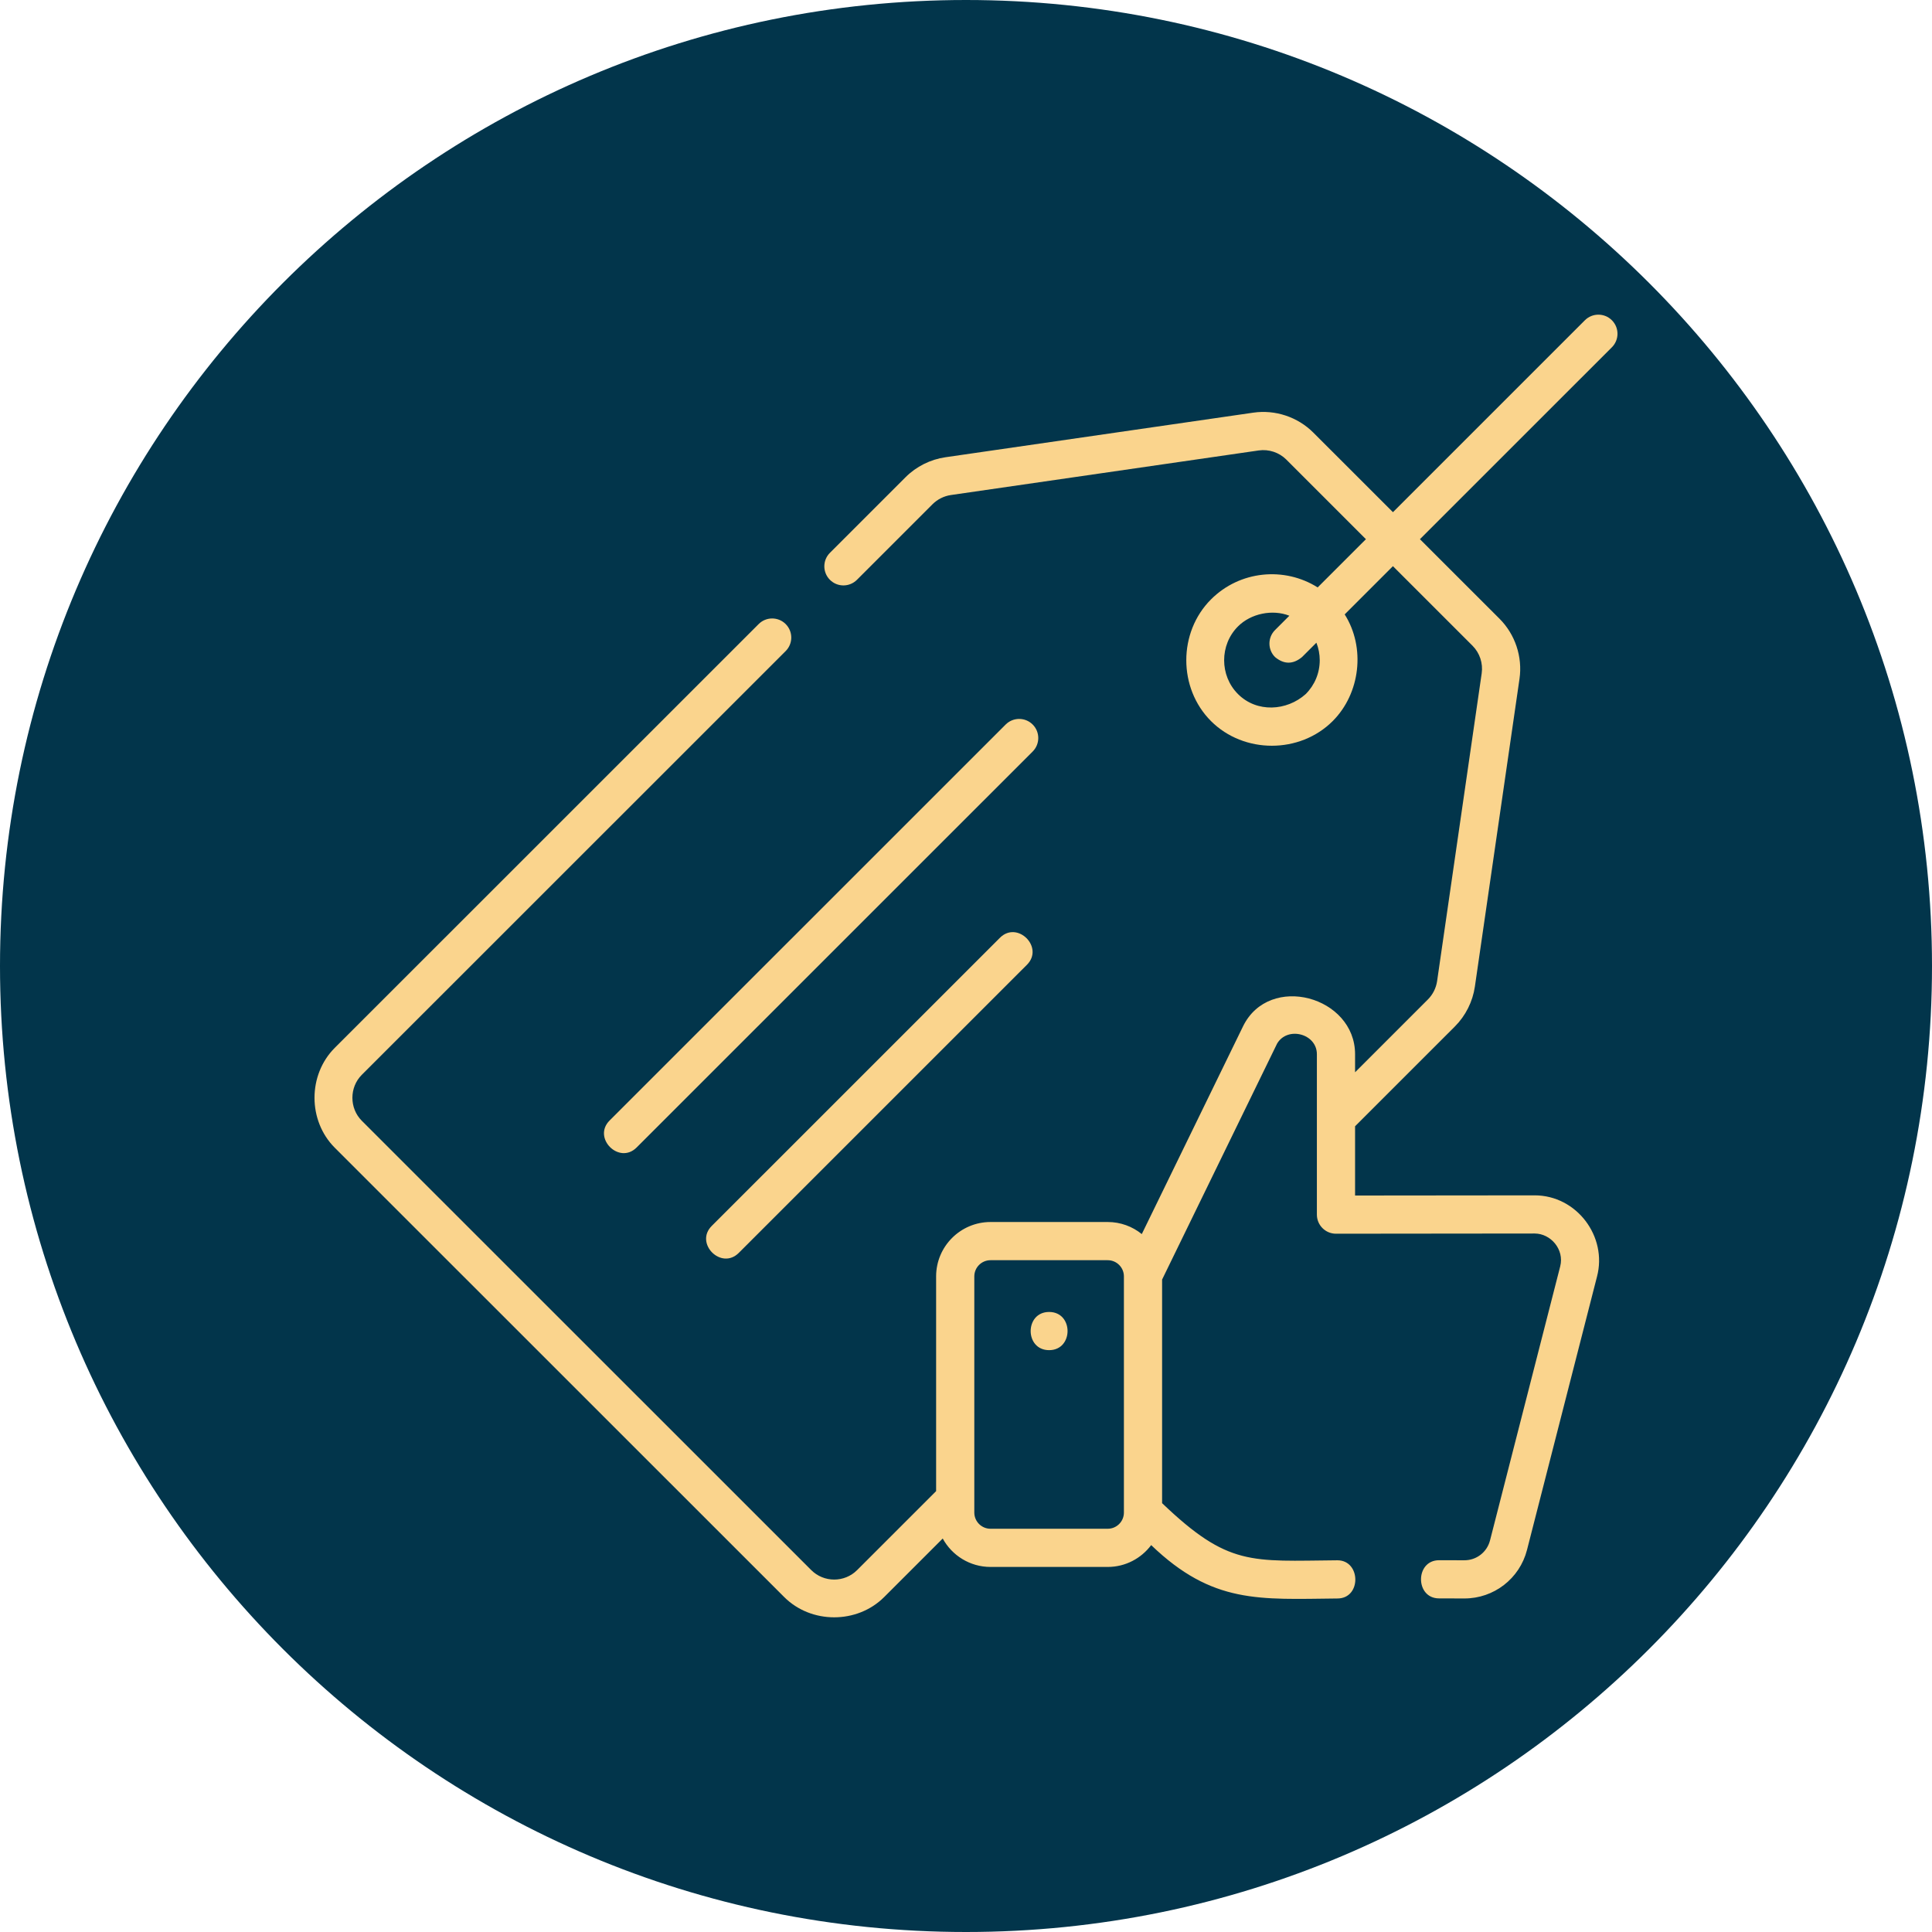 <?xml version="1.0" encoding="UTF-8"?> <svg xmlns="http://www.w3.org/2000/svg" width="86" height="86" viewBox="0 0 86 86" fill="none"><path d="M43 86C66.748 86 86 66.748 86 43C86 19.252 66.748 0 43 0C19.252 0 0 19.252 0 43C0 66.748 19.252 86 43 86Z" fill="#02354B"></path><g clip-path="url(#clip0_46_403)"><path d="M46.7 58.4C45.606 58.4 45.604 60.1 46.7 60.1C47.794 60.1 47.795 58.4 46.7 58.4Z" fill="#FAD48D"></path><path d="M71.751 14.256C71.419 13.924 70.881 13.924 70.549 14.256L62.005 22.799L58.462 19.258C57.764 18.559 56.764 18.227 55.787 18.369L42.082 20.354C41.415 20.451 40.785 20.766 40.309 21.243L36.943 24.608C36.611 24.94 36.611 25.478 36.943 25.81C37.275 26.142 37.812 26.142 38.145 25.81L41.51 22.445C41.73 22.226 42.019 22.081 42.325 22.036L56.03 20.051C56.48 19.986 56.939 20.139 57.26 20.459L60.802 24.001L58.654 26.148C57.175 25.217 55.193 25.394 53.906 26.681C52.441 28.145 52.438 30.63 53.906 32.098C55.368 33.56 57.857 33.563 59.323 32.098C60.555 30.866 60.79 28.825 59.857 27.349L62.004 25.202L65.547 28.744C65.868 29.065 66.02 29.524 65.955 29.973L63.97 43.675C63.925 43.981 63.78 44.27 63.561 44.489L60.319 47.731V46.927C60.319 44.353 56.503 43.299 55.333 45.683L50.825 54.933C50.41 54.597 49.883 54.396 49.309 54.396H44.091C42.756 54.396 41.67 55.481 41.67 56.816V66.375L38.155 69.889C37.592 70.453 36.674 70.453 36.11 69.889L16.105 49.889C15.547 49.331 15.547 48.402 16.105 47.844L34.973 28.981C35.305 28.649 35.305 28.111 34.973 27.779C34.641 27.447 34.103 27.447 33.771 27.779L14.903 46.642C13.7 47.845 13.698 49.886 14.903 51.091L34.908 71.091C36.109 72.292 38.153 72.294 39.357 71.091L41.964 68.485C42.375 69.238 43.174 69.75 44.091 69.75H49.309C50.1 69.75 50.801 69.367 51.243 68.778C53.976 71.404 56.052 71.189 59.535 71.154C60.609 71.153 60.582 69.454 59.533 69.454C55.68 69.487 54.681 69.734 51.729 66.911V56.958L56.848 46.454C57.309 45.672 58.619 46.008 58.619 46.927V54.067C58.619 54.536 59 54.917 59.469 54.917C62.417 54.917 65.365 54.908 68.313 54.908C69.028 54.908 69.643 55.618 69.45 56.371L66.332 68.546L66.325 68.571C66.192 69.092 65.722 69.455 65.184 69.453C64.818 69.452 64.442 69.451 64.057 69.451C62.988 69.451 62.986 71.149 64.055 71.15C64.438 71.151 64.814 71.151 65.178 71.153C66.495 71.158 67.645 70.269 67.972 68.993L71.087 56.831C71.561 55.041 70.181 53.209 68.313 53.209C65.648 53.209 62.983 53.216 60.319 53.217V50.134L64.763 45.691C65.239 45.215 65.555 44.585 65.652 43.918L67.638 30.217C67.779 29.24 67.447 28.24 66.749 27.542L63.206 24.001L71.751 15.458C72.083 15.127 72.083 14.588 71.751 14.256ZM58.746 29.389C58.746 29.958 58.524 30.493 58.121 30.896C57.277 31.653 55.945 31.733 55.108 30.896C54.285 30.074 54.285 28.705 55.108 27.883C55.682 27.309 56.639 27.112 57.394 27.408L56.756 28.046C56.424 28.378 56.424 28.916 56.756 29.248C57.156 29.58 57.557 29.58 57.958 29.248L58.597 28.609C58.694 28.854 58.746 29.118 58.746 29.389ZM50.029 67.33C50.029 67.727 49.706 68.05 49.309 68.05H44.091C43.693 68.05 43.37 67.727 43.37 67.33V56.816C43.37 56.419 43.694 56.096 44.091 56.096H49.309C49.706 56.096 50.029 56.419 50.029 56.816V67.283V67.33Z" fill="#FAD48D"></path><path d="M45.968 32.251C45.636 31.919 45.098 31.919 44.766 32.251L27.136 49.877C26.359 50.654 27.561 51.856 28.338 51.079L45.968 33.453C46.3 33.121 46.3 32.583 45.968 32.251Z" fill="#FAD48D"></path><path d="M44.511 41.743L31.682 54.57C30.905 55.347 32.107 56.549 32.884 55.772L45.713 42.945C46.49 42.169 45.288 40.967 44.511 41.743Z" fill="#FAD48D"></path></g><defs><clipPath id="clip0_46_403"><rect width="58" height="58" fill="white" transform="translate(14 14)"></rect></clipPath></defs></svg> 